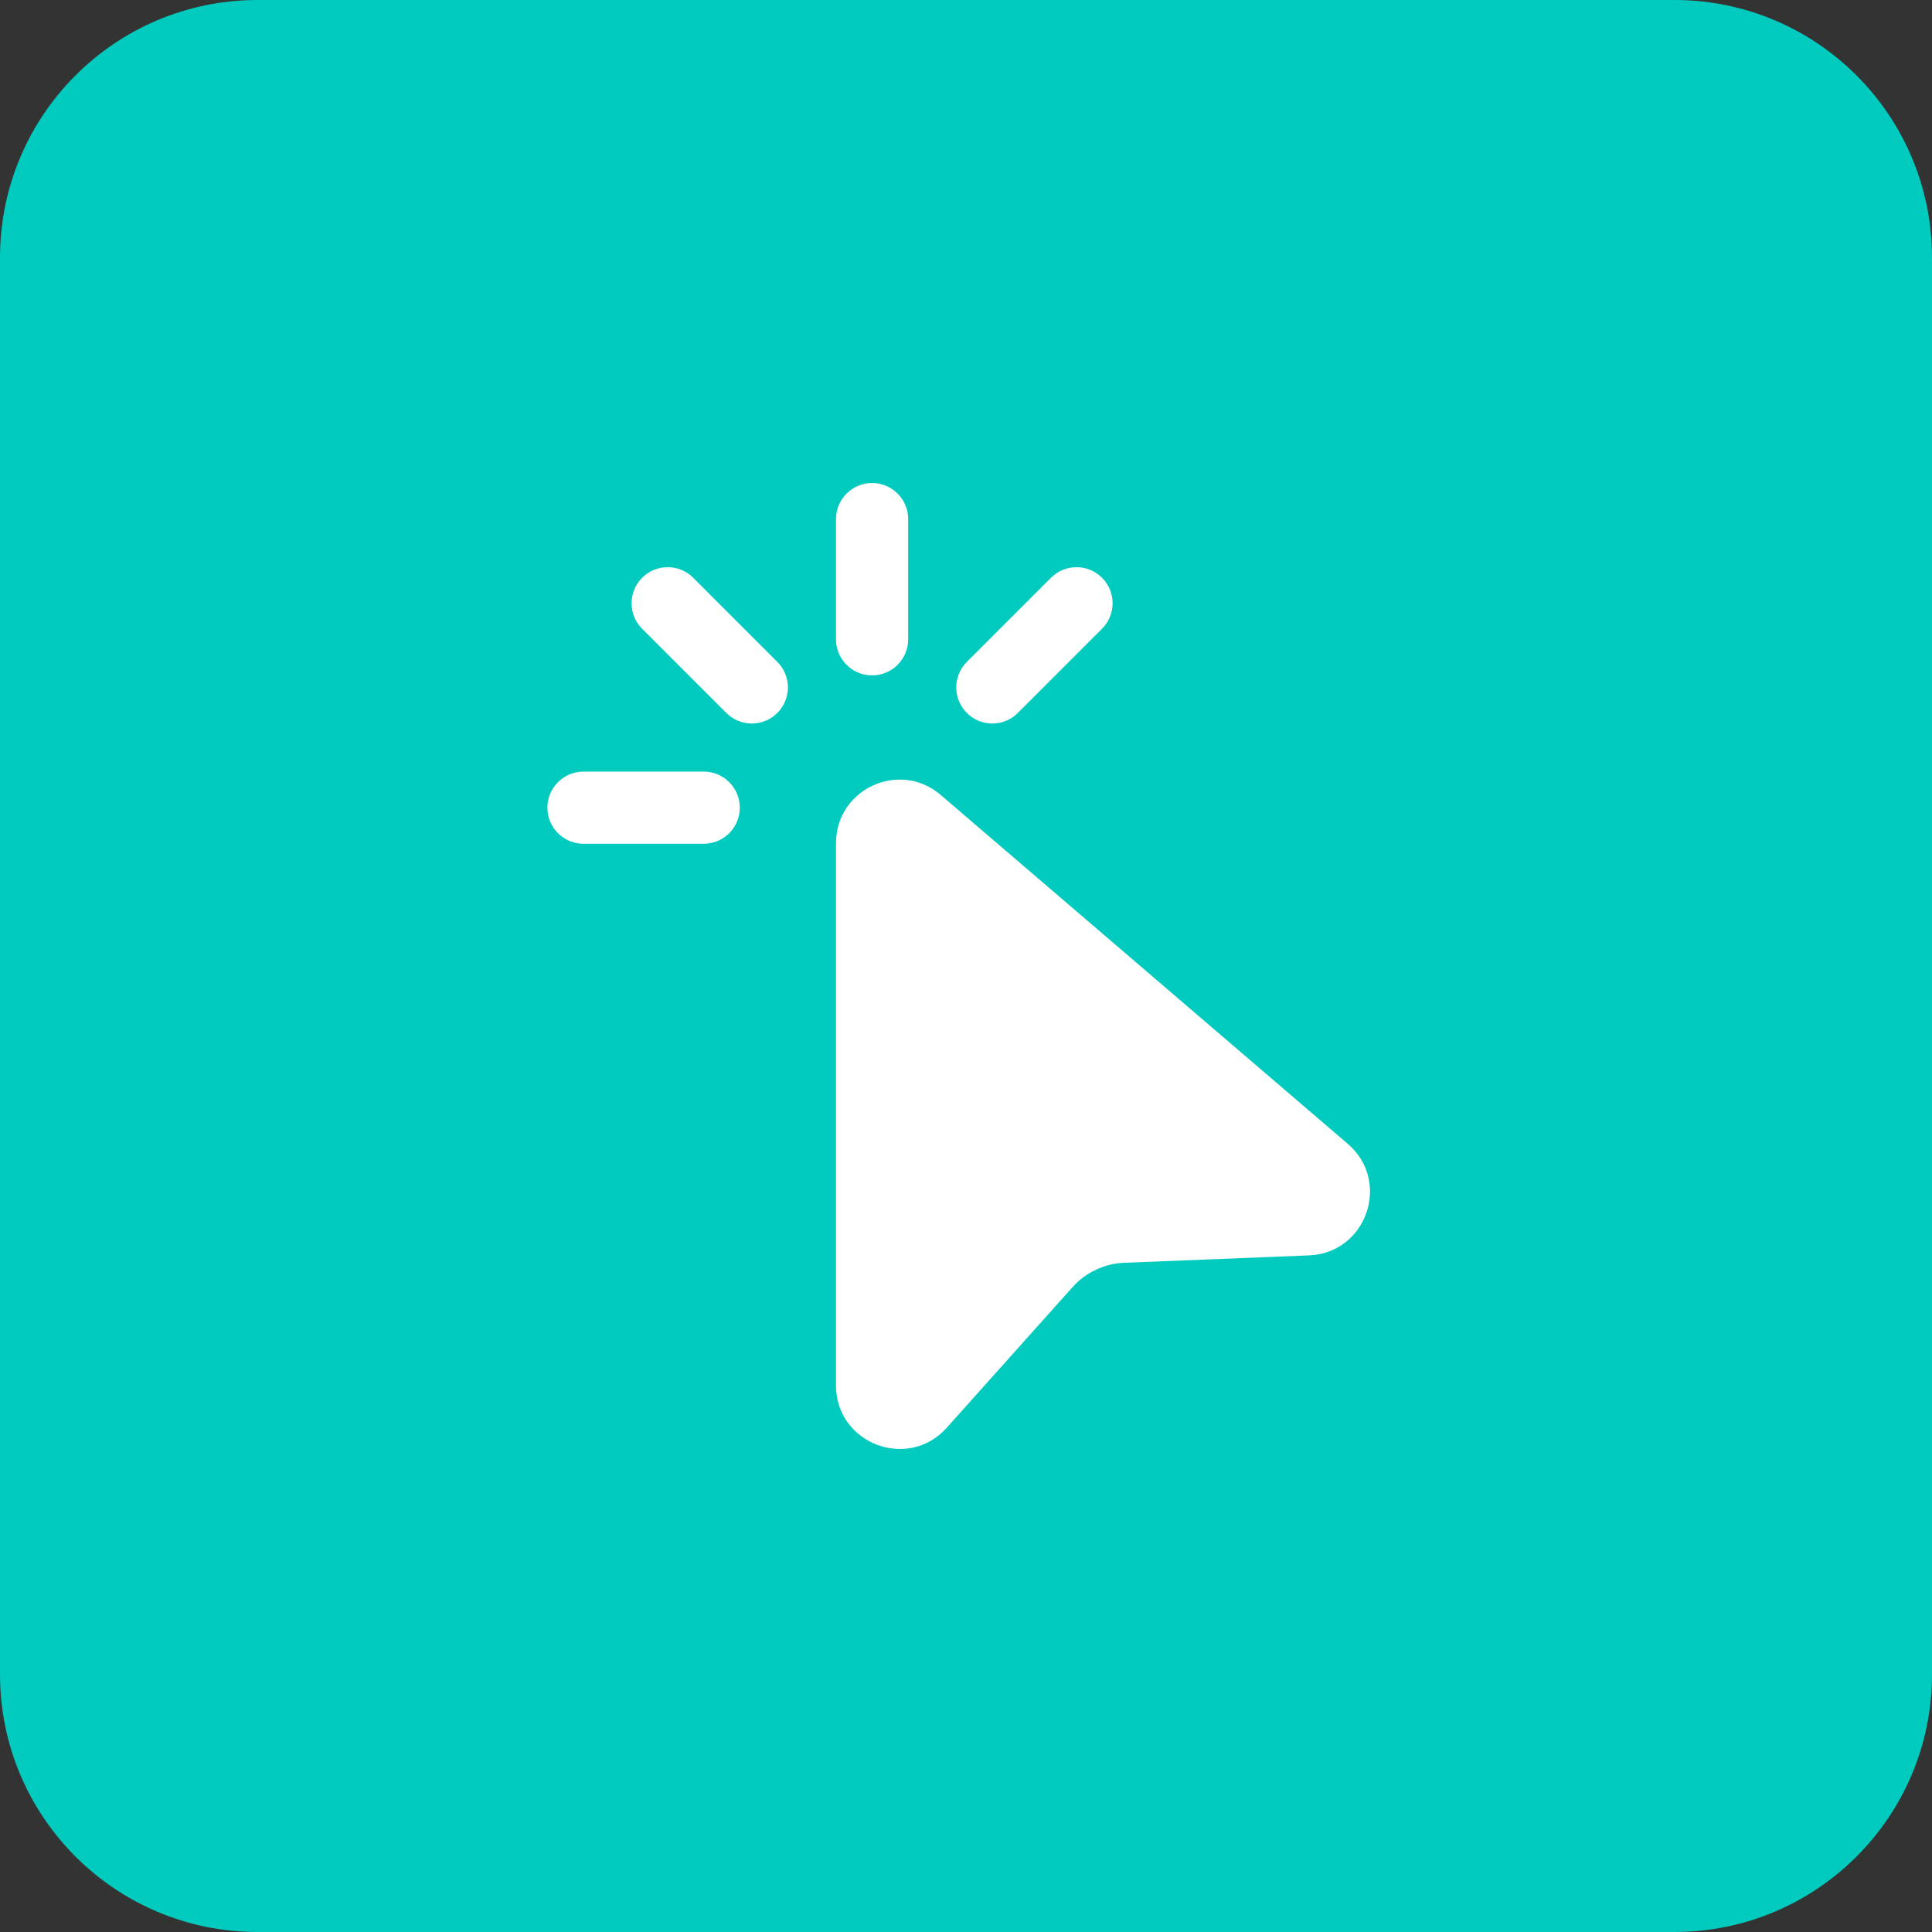 <svg xmlns="http://www.w3.org/2000/svg" width="60" height="60" viewBox="0 0 60 60" fill="none"><rect x="0" y="0" width="60" height="60" fill="#333333" stroke="none"/><path d="M0 8C0 3.582 3.582 0 8 0H52C56.418 0 60 3.582 60 8V52C60 56.418 56.418 60 52 60H8C3.582 60 0 56.418 0 52V8Z" fill="#00CBBE"></path><path d="M27.083 15C27.702 15 28.204 15.502 28.204 16.12V19.855C28.204 20.474 27.702 20.975 27.083 20.975C26.465 20.975 25.963 20.474 25.963 19.855V16.12C25.963 15.502 26.465 15 27.083 15ZM19.942 17.943C20.38 17.505 21.089 17.505 21.527 17.942L24.141 20.557C24.579 20.994 24.579 21.703 24.141 22.141C23.704 22.579 22.994 22.579 22.557 22.141L19.942 19.527C19.505 19.09 19.505 18.38 19.942 17.943ZM34.224 17.943C34.662 18.38 34.662 19.09 34.224 19.527L31.61 22.141C31.173 22.579 30.463 22.579 30.026 22.141C29.588 21.704 29.588 20.994 30.026 20.557L32.64 17.943C33.078 17.505 33.787 17.505 34.224 17.943ZM17 25.083C17 24.465 17.502 23.963 18.12 23.963H21.855C22.474 23.963 22.975 24.465 22.975 25.083C22.975 25.702 22.474 26.204 21.855 26.204H18.12C17.502 26.204 17 25.702 17 25.083ZM25.963 26.184C25.963 24.501 27.938 23.593 29.216 24.689L41.855 35.522C43.215 36.688 42.441 38.916 40.652 38.987L34.915 39.217C34.299 39.241 33.719 39.514 33.308 39.974L29.402 44.34C28.196 45.687 25.963 44.834 25.963 43.026V26.184Z" fill="white"></path></svg>